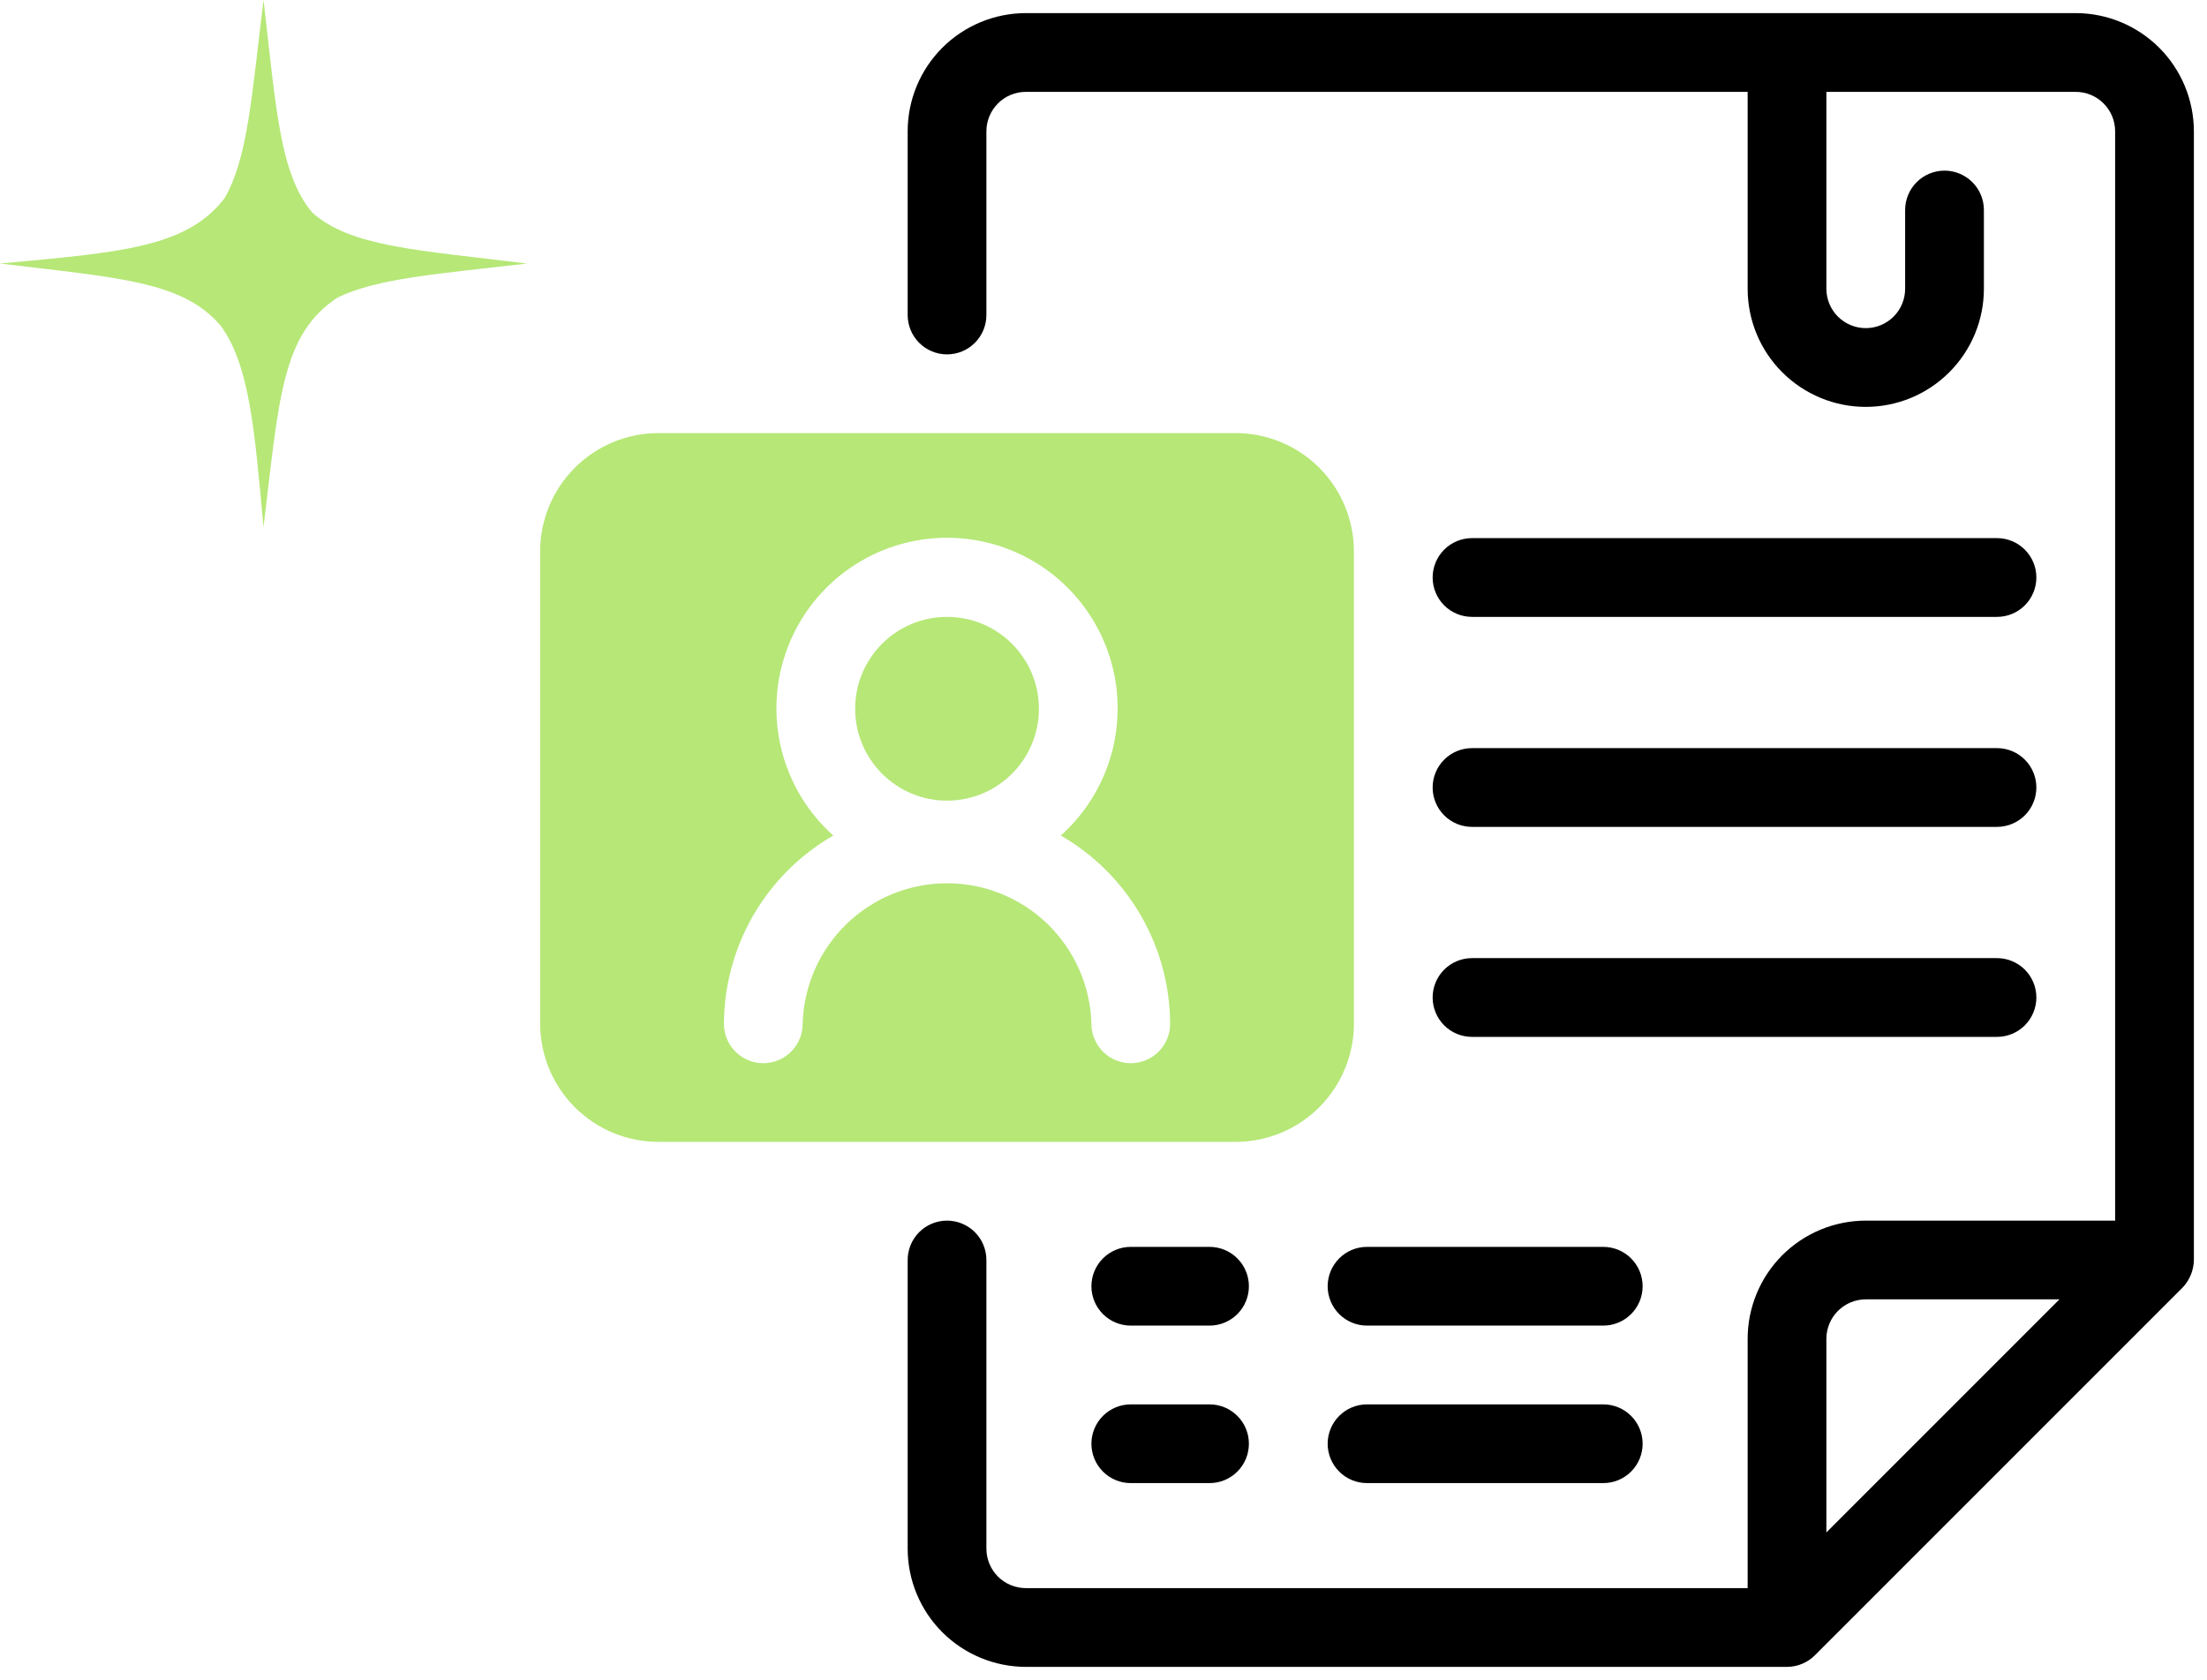 <svg width="67" height="51" viewBox="0 0 67 51" fill="none" xmlns="http://www.w3.org/2000/svg">
<path d="M63.016 0.398H31.141C30.19 0.399 29.278 0.778 28.606 1.45C27.934 2.122 27.556 3.034 27.555 3.984V9.562C27.555 9.88 27.681 10.184 27.905 10.408C28.129 10.632 28.433 10.758 28.75 10.758C29.067 10.758 29.371 10.632 29.595 10.408C29.819 10.184 29.945 9.88 29.945 9.562V3.984C29.946 3.667 30.072 3.364 30.296 3.14C30.52 2.915 30.824 2.789 31.141 2.789H53.055V8.766C53.055 9.717 53.432 10.629 54.105 11.301C54.778 11.974 55.69 12.352 56.641 12.352C57.592 12.352 58.504 11.974 59.176 11.301C59.849 10.629 60.227 9.717 60.227 8.766V6.375C60.227 6.058 60.101 5.754 59.877 5.53C59.652 5.306 59.348 5.18 59.031 5.18C58.714 5.18 58.41 5.306 58.186 5.53C57.962 5.754 57.836 6.058 57.836 6.375V8.766C57.836 9.083 57.71 9.387 57.486 9.611C57.262 9.835 56.958 9.961 56.641 9.961C56.324 9.961 56.02 9.835 55.795 9.611C55.571 9.387 55.445 9.083 55.445 8.766V2.789H63.016C63.333 2.789 63.636 2.915 63.861 3.14C64.085 3.364 64.211 3.667 64.211 3.984V37.055H56.641C55.69 37.056 54.778 37.434 54.106 38.106C53.434 38.778 53.056 39.69 53.055 40.641V48.211H31.141C30.824 48.211 30.52 48.084 30.296 47.861C30.072 47.636 29.946 47.333 29.945 47.016V38.25C29.945 37.933 29.819 37.629 29.595 37.405C29.371 37.181 29.067 37.055 28.75 37.055C28.433 37.055 28.129 37.181 27.905 37.405C27.681 37.629 27.555 37.933 27.555 38.25V47.016C27.556 47.966 27.934 48.878 28.606 49.55C29.278 50.222 30.19 50.6 31.141 50.602H54.25C54.567 50.601 54.871 50.475 55.096 50.251L66.251 39.096C66.471 38.869 66.597 38.566 66.602 38.25V3.984C66.6 3.034 66.222 2.122 65.55 1.45C64.878 0.778 63.966 0.399 63.016 0.398ZM56.641 39.445H62.521L55.445 46.521V40.641C55.446 40.324 55.572 40.02 55.796 39.796C56.02 39.572 56.324 39.446 56.641 39.445Z" fill="black"/>
<path d="M41.102 31.078V16.734C41.1 15.784 40.722 14.872 40.05 14.2C39.378 13.528 38.466 13.149 37.516 13.148H19.984C19.034 13.149 18.122 13.528 17.45 14.2C16.778 14.872 16.399 15.784 16.398 16.734V31.078C16.399 32.029 16.778 32.94 17.45 33.613C18.122 34.285 19.034 34.663 19.984 34.664H37.516C38.466 34.663 39.378 34.285 40.05 33.613C40.722 32.94 41.1 32.029 41.102 31.078ZM34.328 32.276C34.011 32.276 33.707 32.15 33.483 31.926C33.259 31.701 33.133 31.398 33.133 31.081C33.102 29.939 32.627 28.854 31.808 28.057C30.99 27.26 29.892 26.814 28.75 26.814C27.608 26.814 26.51 27.26 25.692 28.057C24.873 28.854 24.398 29.939 24.367 31.081C24.367 31.398 24.241 31.701 24.017 31.926C23.793 32.15 23.489 32.276 23.172 32.276C22.855 32.276 22.551 32.15 22.327 31.926C22.102 31.701 21.977 31.398 21.977 31.081C21.982 29.921 22.291 28.782 22.873 27.779C23.456 26.776 24.291 25.944 25.296 25.364C24.514 24.665 23.963 23.745 23.716 22.725C23.469 21.706 23.537 20.636 23.912 19.656C24.286 18.676 24.949 17.833 25.813 17.238C26.677 16.643 27.701 16.325 28.75 16.325C29.799 16.325 30.823 16.643 31.687 17.238C32.551 17.833 33.214 18.676 33.589 19.656C33.963 20.636 34.031 21.706 33.784 22.725C33.536 23.745 32.986 24.665 32.204 25.364C33.209 25.944 34.044 26.776 34.627 27.779C35.209 28.782 35.518 29.921 35.523 31.081C35.523 31.398 35.398 31.701 35.173 31.926C34.949 32.15 34.645 32.276 34.328 32.276Z" fill="#B6E777"/>
<path d="M28.75 24.305C30.29 24.305 31.539 23.056 31.539 21.516C31.539 19.975 30.29 18.727 28.75 18.727C27.21 18.727 25.961 19.975 25.961 21.516C25.961 23.056 27.21 24.305 28.75 24.305Z" fill="#B6E777"/>
<path d="M44.688 18.727H60.625C60.942 18.727 61.246 18.601 61.47 18.377C61.694 18.152 61.82 17.848 61.82 17.531C61.82 17.214 61.694 16.91 61.47 16.686C61.246 16.462 60.942 16.336 60.625 16.336H44.688C44.37 16.336 44.066 16.462 43.842 16.686C43.618 16.91 43.492 17.214 43.492 17.531C43.492 17.848 43.618 18.152 43.842 18.377C44.066 18.601 44.37 18.727 44.688 18.727Z" fill="black"/>
<path d="M44.688 31.477H60.625C60.942 31.477 61.246 31.351 61.47 31.127C61.694 30.902 61.82 30.598 61.82 30.281C61.82 29.964 61.694 29.66 61.47 29.436C61.246 29.212 60.942 29.086 60.625 29.086H44.688C44.37 29.086 44.066 29.212 43.842 29.436C43.618 29.66 43.492 29.964 43.492 30.281C43.492 30.598 43.618 30.902 43.842 31.127C44.066 31.351 44.37 31.477 44.688 31.477Z" fill="black"/>
<path d="M44.688 25.102H60.625C60.942 25.102 61.246 24.976 61.47 24.752C61.694 24.527 61.82 24.223 61.82 23.906C61.82 23.589 61.694 23.285 61.47 23.061C61.246 22.837 60.942 22.711 60.625 22.711H44.688C44.37 22.711 44.066 22.837 43.842 23.061C43.618 23.285 43.492 23.589 43.492 23.906C43.492 24.223 43.618 24.527 43.842 24.752C44.066 24.976 44.37 25.102 44.688 25.102Z" fill="black"/>
<path d="M34.328 40.242H36.719C37.036 40.242 37.34 40.116 37.564 39.892C37.788 39.668 37.914 39.364 37.914 39.047C37.914 38.73 37.788 38.426 37.564 38.202C37.34 37.977 37.036 37.852 36.719 37.852H34.328C34.011 37.852 33.707 37.977 33.483 38.202C33.259 38.426 33.133 38.73 33.133 39.047C33.133 39.364 33.259 39.668 33.483 39.892C33.707 40.116 34.011 40.242 34.328 40.242Z" fill="black"/>
<path d="M34.328 45.023H36.719C37.036 45.023 37.34 44.898 37.564 44.673C37.788 44.449 37.914 44.145 37.914 43.828C37.914 43.511 37.788 43.207 37.564 42.983C37.34 42.759 37.036 42.633 36.719 42.633H34.328C34.011 42.633 33.707 42.759 33.483 42.983C33.259 43.207 33.133 43.511 33.133 43.828C33.133 44.145 33.259 44.449 33.483 44.673C33.707 44.898 34.011 45.023 34.328 45.023Z" fill="black"/>
<path d="M40.305 39.047C40.305 39.364 40.431 39.668 40.655 39.892C40.879 40.116 41.183 40.242 41.5 40.242H48.672C48.989 40.242 49.293 40.116 49.517 39.892C49.741 39.668 49.867 39.364 49.867 39.047C49.867 38.73 49.741 38.426 49.517 38.202C49.293 37.977 48.989 37.852 48.672 37.852H41.5C41.183 37.852 40.879 37.977 40.655 38.202C40.431 38.426 40.305 38.73 40.305 39.047Z" fill="black"/>
<path d="M41.5 45.023H48.672C48.989 45.023 49.293 44.898 49.517 44.673C49.741 44.449 49.867 44.145 49.867 43.828C49.867 43.511 49.741 43.207 49.517 42.983C49.293 42.759 48.989 42.633 48.672 42.633H41.5C41.183 42.633 40.879 42.759 40.655 42.983C40.431 43.207 40.305 43.511 40.305 43.828C40.305 44.145 40.431 44.449 40.655 44.673C40.879 44.898 41.183 45.023 41.5 45.023Z" fill="black"/>
<path d="M8 0C7.639 2.943 7.52 4.812 6.816 6.019C5.664 7.518 3.668 7.661 0 8C3.608 8.437 5.559 8.531 6.714 9.905C7.577 11.121 7.723 13.002 8 16C8.47 12.112 8.544 10.149 10.249 9.031C11.461 8.446 13.27 8.318 16 8C12.615 7.585 10.65 7.49 9.481 6.456C8.492 5.277 8.387 3.319 8 0Z" fill="#B6E777"/>
</svg>
